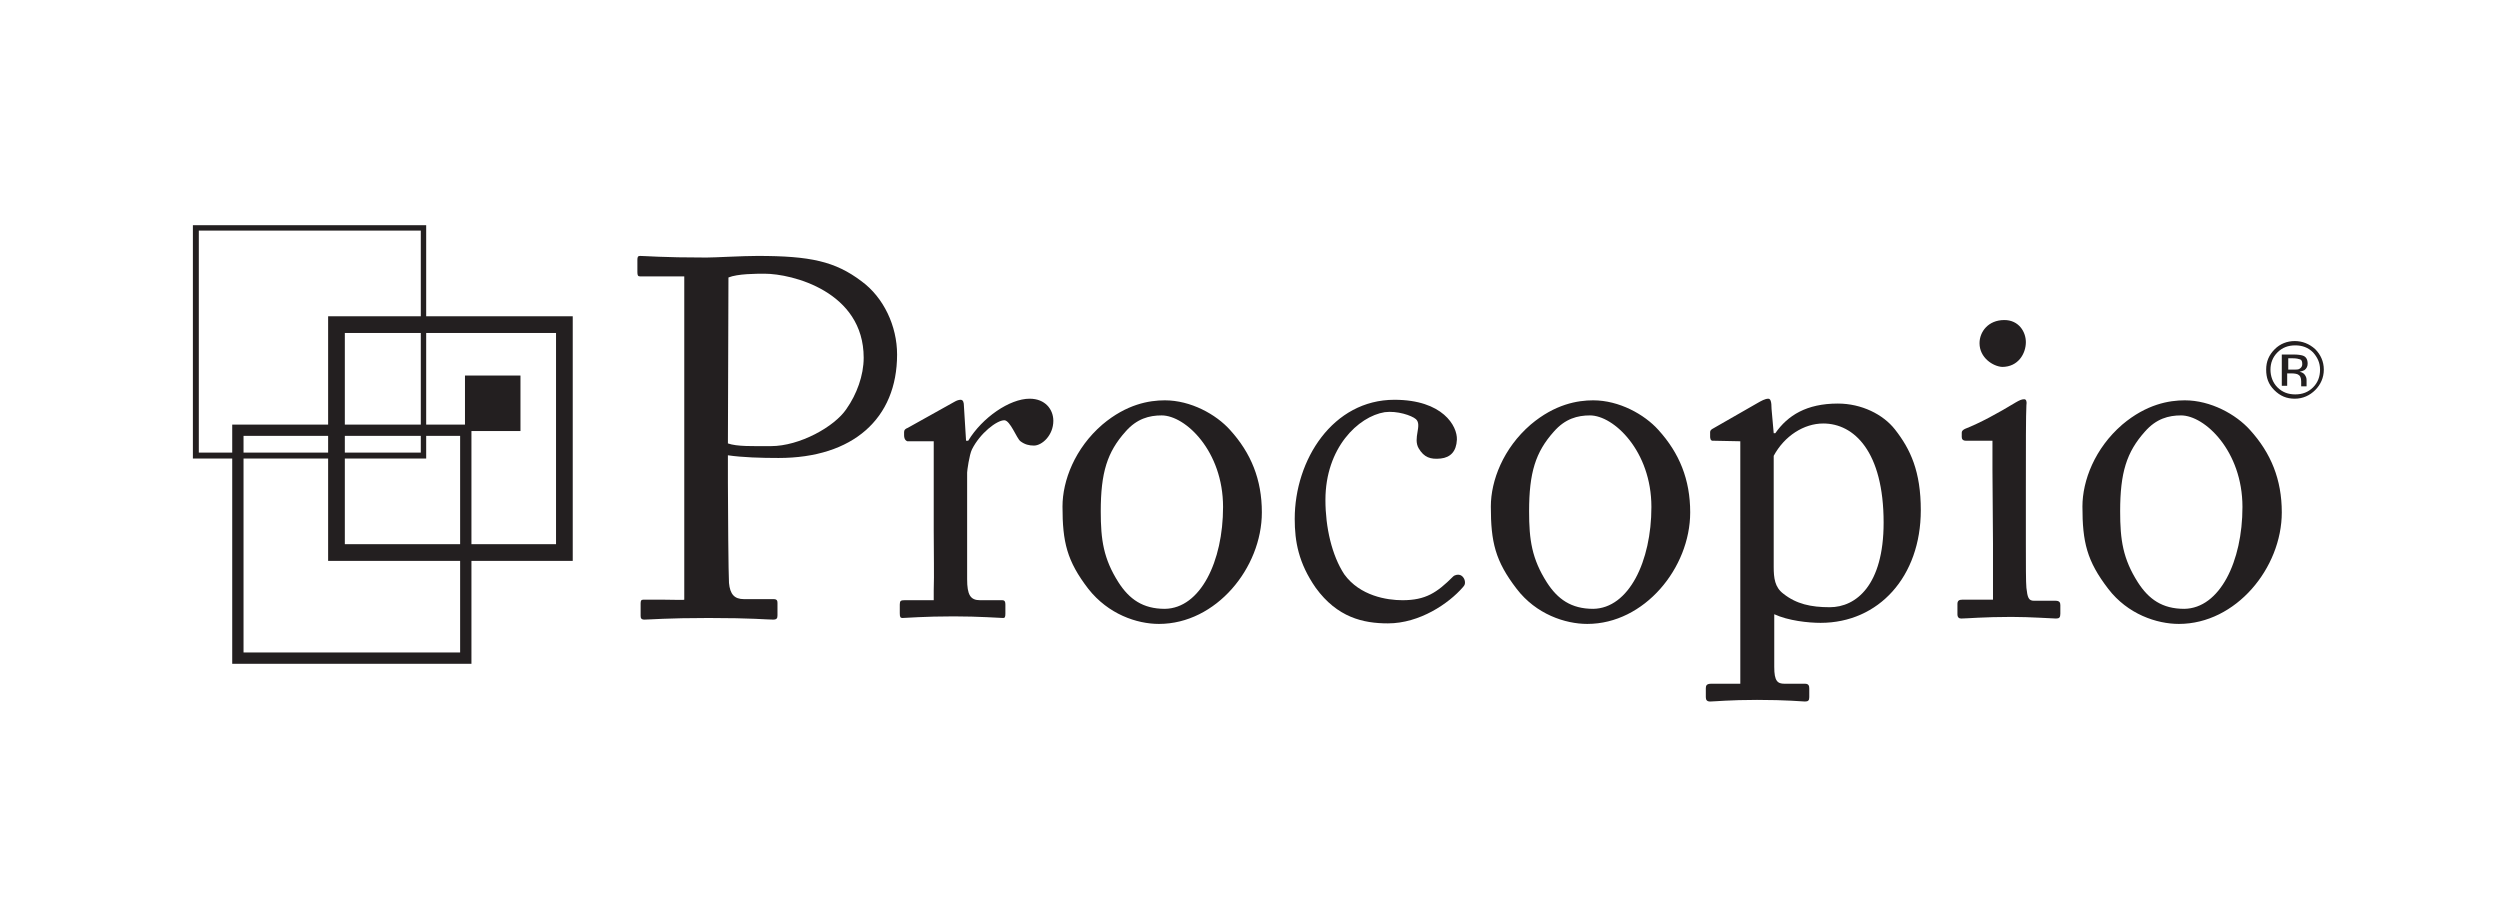 <?xml version="1.0" encoding="utf-8"?>
<!-- Generator: Adobe Illustrator 27.2.0, SVG Export Plug-In . SVG Version: 6.00 Build 0)  -->
<svg version="1.1" id="Layer_1" xmlns="http://www.w3.org/2000/svg" xmlns:xlink="http://www.w3.org/1999/xlink" x="0px" y="0px"
	 viewBox="0 0 464 170" style="enable-background:new 0 0 464 170;" xml:space="preserve">
<style type="text/css">
	.st0{fill:#231F20;}
</style>
<g>
	<path class="st0" d="M135.1,89.7c0,4.4,0.1,17.2,0.2,18.5c0.2,2.1,1,3,2.8,3h5.5c0.6,0,0.7,0.3,0.7,0.7v2.3c0,0.5-0.1,0.8-0.8,0.8
		c-1.2,0-3.9-0.3-12-0.3c-7.6,0-11,0.3-11.9,0.3c-0.6,0-0.7-0.3-0.7-0.7v-2.3c0-0.5,0.1-0.7,0.5-0.7h3.7c1.9,0,3.8,0.1,3.9,0V70.8
		c0-6.2,0-15.9,0-17.4l0-2.1c-0.2,0-2,0-3.3,0h-4.9c-0.4,0-0.5-0.2-0.5-0.8v-2.3c0-0.5,0.1-0.7,0.5-0.7c0.9,0,4.1,0.3,12.3,0.3
		c1.6,0,6.7-0.3,9.5-0.3c9.8,0,14.4,1,19.3,4.7c4.1,3,6.6,8.3,6.6,13.6c0,11.9-8.2,19.2-22,19.2c-3.2,0-6.7-0.1-9.4-0.5L135.1,89.7
		L135.1,89.7z M135.1,82.3c1.7,0.6,4.6,0.5,8,0.5c5.3,0,11.8-3.6,14-6.9c1.9-2.7,3.2-6.2,3.2-9.5c0-12.3-13.3-15.6-18.4-15.6
		c-1.5,0-5,0-6.7,0.7L135.1,82.3L135.1,82.3z"/>
	<path class="st0" d="M173.3,89.6v-7.7h-4.9c-0.5-0.2-0.6-0.7-0.6-1.1v-0.6c0-0.4,0.2-0.6,0.7-0.8l8.6-4.8c0.5-0.3,0.9-0.4,1.2-0.4
		c0.5,0,0.6,0.6,0.6,1.1l0.4,6.5h0.4c2.6-4.3,7.7-7.8,11.4-7.8c2.9,0,4.4,2,4.4,4.1c0,2.7-2.1,4.6-3.6,4.6c-0.9,0-1.7-0.2-2.5-0.8
		c-0.7-0.5-1.9-3.9-3-3.9c-1.4,0-4.5,2.4-6,5.4c-0.5,1-0.9,4-0.9,4.3v19.8c0,2.9,0.6,3.9,2.4,3.9h4.1c0.5,0,0.6,0.3,0.6,0.8v1.7
		c0,0.6-0.1,0.8-0.4,0.8c-0.5,0-4.5-0.3-9.2-0.3c-5.4,0-9,0.3-9.5,0.3c-0.4,0-0.5-0.2-0.5-0.9v-1.6c0-0.7,0.2-0.8,0.9-0.8h3.4
		c0.8,0,1.5,0,2,0v-1.8c0.1-3.1,0-6.4,0-11.2L173.3,89.6L173.3,89.6z"/>
	<path class="st0" d="M202,109.3c-4-5.2-4.8-8.7-4.8-15.3c0-4.8,2.3-10.8,7.4-15.2c4.5-3.8,8.7-4.5,11.6-4.5c4.8,0,9.5,2.6,12.1,5.5
		c3.9,4.3,5.9,9.2,5.9,15.3c0,10.3-8.5,20.7-19.1,20.7C211,115.8,205.7,114,202,109.3L202,109.3z M227,94.1c0-10.4-7-17-11.4-17
		c-2.3,0-4.6,0.6-6.7,3c-3.4,3.8-4.6,7.6-4.6,14.8c0,5.3,0.5,8.8,3.3,13.2c2,3.1,4.5,4.9,8.6,4.9C222.8,112.9,227,104.2,227,94.1
		L227,94.1z"/>
	<path class="st0" d="M246,92.8c0,5.1,1.2,10.3,3.5,13.8c2.9,4,7.9,4.8,10.8,4.8c4.3,0,6.4-1.4,9.4-4.4c0.3-0.3,0.9-0.4,1.2-0.3
		c0.5,0.1,1,0.7,1,1.4c0,0.2,0,0.5-0.4,0.9c-2.6,3-8,6.7-13.9,6.7c-4.6,0-9.4-1.1-13.4-6.6c-3.2-4.6-3.9-8.6-3.9-12.8
		c0-11,7.1-22.1,18.5-22.1c9,0,11.7,4.9,11.6,7.4c-0.1,2.2-1.2,3.3-3,3.5c-1.9,0.2-3.1-0.2-4.1-1.9c-1.1-1.9,0.7-4.3-0.5-5.4
		c-0.8-0.7-3.5-1.6-5.8-1.3C252.1,77.3,246,83.1,246,92.8L246,92.8z"/>
	<path class="st0" d="M281.5,109.3c-4-5.2-4.8-8.7-4.8-15.3c0-4.8,2.3-10.8,7.4-15.2c4.5-3.8,8.7-4.5,11.6-4.5
		c4.8,0,9.5,2.6,12.1,5.5c3.9,4.3,5.9,9.2,5.9,15.3c0,10.3-8.5,20.7-19.1,20.7C290.5,115.8,285.1,114,281.5,109.3L281.5,109.3z
		 M306.5,94.1c0-10.4-7-17-11.4-17c-2.3,0-4.6,0.6-6.7,3c-3.4,3.8-4.6,7.6-4.6,14.8c0,5.3,0.5,8.8,3.3,13.2c2,3.1,4.5,4.9,8.6,4.9
		C302.3,112.9,306.5,104.2,306.5,94.1z"/>
	<path class="st0" d="M323,88c0-2.3,0-5.4,0-6.1l-5-0.1c-0.6,0.1-0.6-0.6-0.6-0.8v-0.8c0-0.3,0.2-0.5,0.6-0.7l8.2-4.7
		c0.7-0.4,1.4-0.8,2-0.8c0.4,0,0.6,0.5,0.6,1.9l0.4,4.5h0.3c2.3-3.3,5.8-5.5,11.6-5.5c4.4,0,8.4,2,10.6,4.8c2.9,3.7,4.8,7.8,4.8,15
		c0,12.3-7.8,20.9-18.6,20.9c-2.3,0-6-0.4-8.6-1.6v9.8c0,2.6,0.6,3.1,1.9,3.1h3.8c0.7,0,0.8,0.4,0.8,0.9v1.6c0,0.6-0.2,0.8-0.8,0.8
		c-0.4,0-3.4-0.3-8.9-0.3c-5,0-8,0.3-8.7,0.3c-0.6,0-0.8-0.3-0.8-0.8v-1.7c0-0.5,0.2-0.8,1-0.8h3.4c0.7,0,2,0,2,0v-2.3
		c0-2.4,0,2.9,0-6.3L323,88L323,88z M329.2,105.2c0,2.1,0.2,3.8,1.8,5c2.4,1.9,5.1,2.5,8.6,2.5c4.9,0,10-4.1,10-15.7
		c0-13.2-5.5-18.4-11.2-18.4c-3.6,0-7.2,2.3-9.2,6L329.2,105.2L329.2,105.2z"/>
	<path class="st0" d="M369.8,87.2c0-1.9,0-5.4,0-5.4s-3,0-4.9,0c-0.6,0-0.8-0.3-0.8-0.7v-0.8c0-0.3,0.2-0.5,0.6-0.7
		c2.8-1.1,6.1-2.9,9.4-4.9c0.7-0.4,1.1-0.6,1.6-0.6c0.4,0,0.5,0.5,0.4,1.1C376,77,376,82.9,376,90.7V101c0,3.7,0,7.1,0.1,8.1
		c0.2,1.8,0.4,2.4,1.4,2.4h4c0.7,0,0.9,0.3,0.9,0.8v1.6c0,0.7-0.2,0.9-0.8,0.9c-0.7,0-4.7-0.3-8.3-0.3c-5,0-8.4,0.3-9.3,0.3
		c-0.4,0-0.7-0.2-0.7-0.8v-1.9c0-0.6,0.3-0.8,0.9-0.8h4.2c0.6,0,1.3,0,1.5,0v-1.9c0-2.8,0-5.7,0-8.5L369.8,87.2L369.8,87.2z
		 M367.4,63.7c0-2.1,1.6-4.3,4.6-4.3c2.7,0,4,2.2,4,4.1c0,2.1-1.4,4.6-4.4,4.6C369.9,68,367.4,66.4,367.4,63.7L367.4,63.7z"/>
	<path class="st0" d="M391.3,109.3c-4-5.2-4.8-8.7-4.8-15.3c0-4.8,2.3-10.8,7.4-15.2c4.5-3.8,8.7-4.5,11.6-4.5
		c4.8,0,9.5,2.6,12.1,5.5c3.9,4.3,5.9,9.2,5.9,15.3c0,10.3-8.5,20.7-19.1,20.7C400.3,115.8,394.9,114,391.3,109.3L391.3,109.3z
		 M416.2,94.1c0-10.4-7-17-11.4-17c-2.3,0-4.6,0.6-6.7,3c-3.4,3.8-4.6,7.6-4.6,14.8c0,5.3,0.5,8.8,3.3,13.2c2,3.1,4.5,4.9,8.6,4.9
		C412,112.9,416.2,104.2,416.2,94.1z"/>
	<path class="st0" d="M106.3,104.1H60.9V58.7h45.4V104.1z M64,101h39.2V61.8H64V101z"/>
	<path class="st0" d="M87.4,123.2H43.1V78.8h44.4V123.2z M45.2,121.1h40.2V80.9H45.2C45.2,80.9,45.2,121.1,45.2,121.1z"/>
	<path class="st0" d="M79.2,85.1H35.8V41.8h43.3V85.1z M36.9,84h41.2V42.8H36.9L36.9,84L36.9,84z"/>
	<rect x="86.3" y="69.7" class="st0" width="10.3" height="10.3"/>
</g>
<path class="st0" d="M429.7,72.4c-1,1-2.3,1.6-3.8,1.6s-2.7-0.5-3.8-1.6s-1.5-2.3-1.5-3.8s0.5-2.7,1.6-3.8c1-1,2.3-1.5,3.7-1.5
	s2.7,0.5,3.8,1.5c1,1,1.6,2.3,1.6,3.8S430.7,71.4,429.7,72.4L429.7,72.4z M422.7,65.4c-0.9,0.9-1.3,2-1.3,3.2s0.4,2.4,1.3,3.3
	c0.9,0.9,2,1.3,3.3,1.3s2.4-0.4,3.3-1.3s1.3-2,1.3-3.3s-0.5-2.3-1.3-3.2c-0.9-0.9-2-1.3-3.3-1.3S423.6,64.5,422.7,65.4z M425.8,65.8
	c0.7,0,1.3,0.1,1.6,0.2c0.6,0.2,0.9,0.7,0.9,1.5c0,0.5-0.2,0.9-0.6,1.2c-0.2,0.1-0.5,0.2-0.9,0.3c0.5,0.1,0.8,0.3,1,0.6
	s0.3,0.6,0.3,0.9v0.4c0,0.1,0,0.3,0,0.4c0,0.2,0,0.3,0,0.3l0,0.1h-1c0,0,0,0,0-0.1c0,0,0,0,0-0.1l0-0.2v-0.5c0-0.7-0.2-1.1-0.6-1.3
	c-0.2-0.1-0.6-0.2-1.2-0.2h-0.8v2.3h-1v-5.8L425.8,65.8L425.8,65.8z M426.9,66.7c-0.3-0.1-0.7-0.2-1.3-0.2h-0.9v2.1h1
	c0.4,0,0.8,0,1-0.1c0.4-0.2,0.6-0.5,0.6-0.9C427.3,67.1,427.2,66.8,426.9,66.7L426.9,66.7z"/>
</svg>

